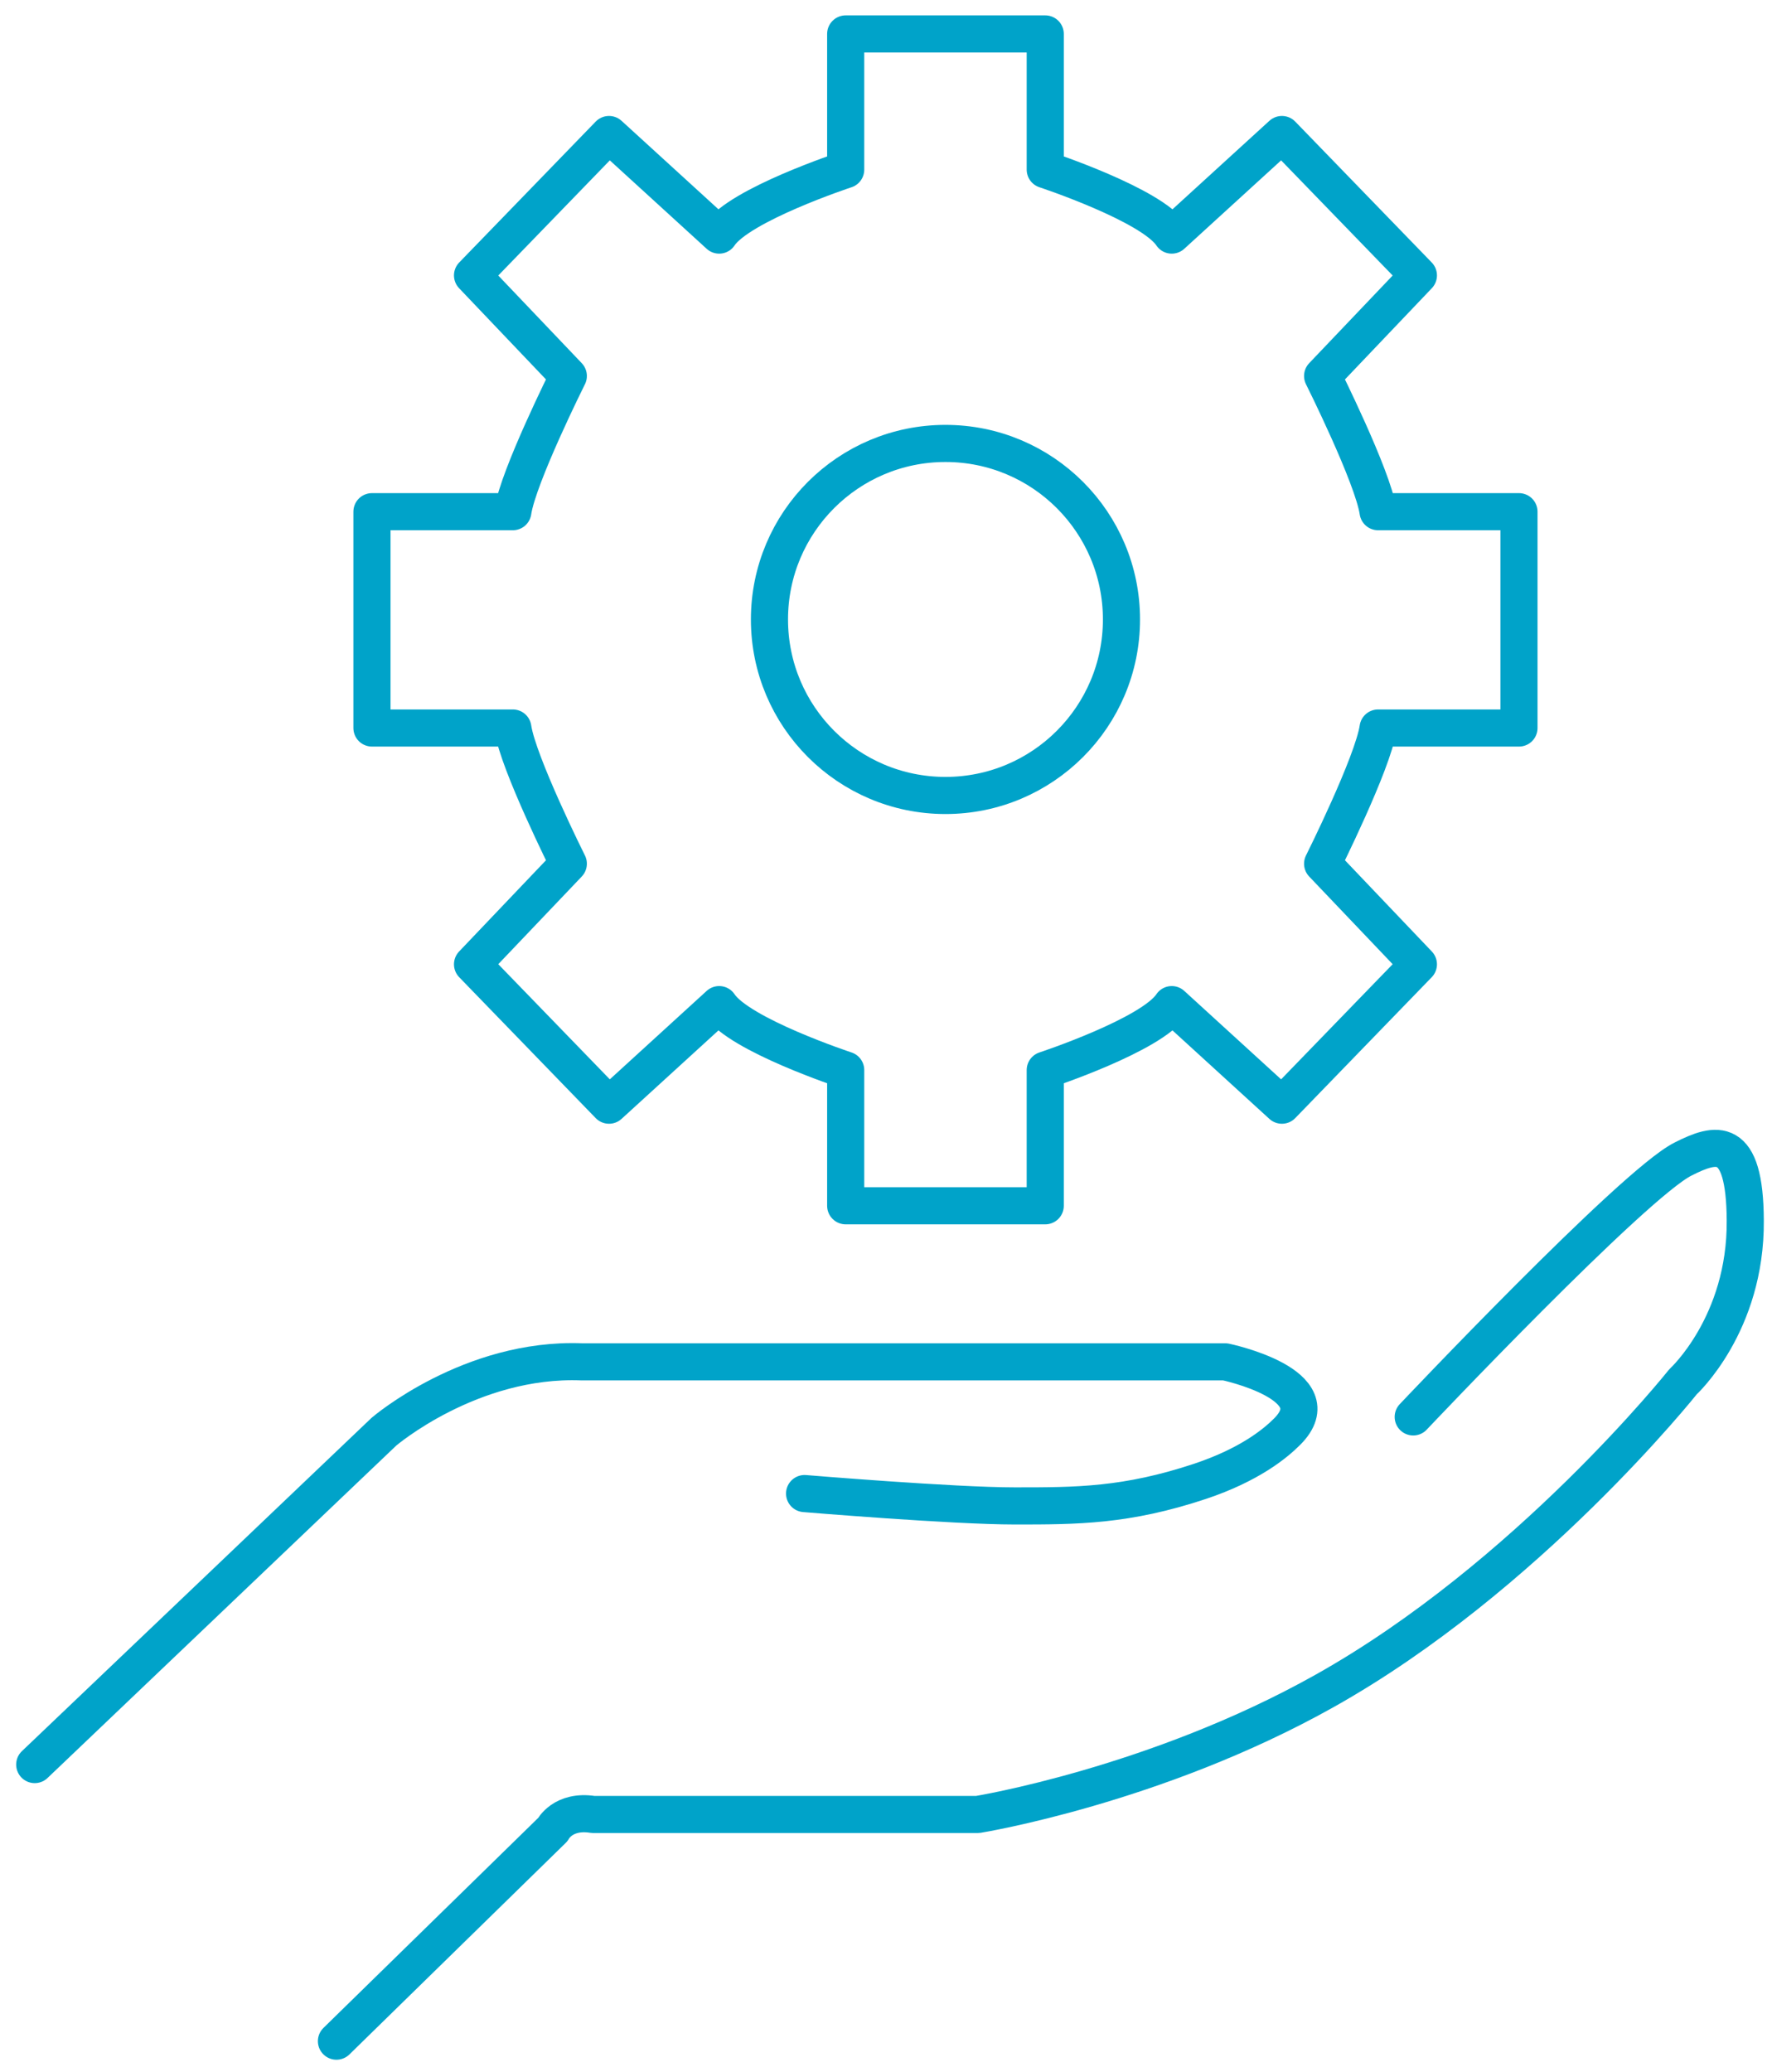 <?xml version="1.0" encoding="utf-8"?>
<!-- Generator: Adobe Illustrator 26.0.3, SVG Export Plug-In . SVG Version: 6.00 Build 0)  -->
<svg version="1.1" id="Livello_1" xmlns="http://www.w3.org/2000/svg" xmlns:xlink="http://www.w3.org/1999/xlink" x="0px" y="0px"
	 viewBox="0 0 444 519.1" style="enable-background:new 0 0 444 519.1;" xml:space="preserve">
<style type="text/css">
	.st0{fill:none;stroke:#00A3C9;stroke-width:9.3;stroke-linecap:round;stroke-linejoin:round;stroke-miterlimit:10;}
</style>
<g id="sfondi">
</g>
<g id="Livello_1_00000031913091719671528560000015830495426183151775_">
	<g>
		<circle class="st0" cx="236.9" cy="155.2" r="44.1"/>
		<path class="st0" d="M218,302.1h-6.1v-34c0,0-26.7-8.8-31.7-16.4l-27.6,25.2l-34.2-35.3l24-25.2c0,0-12.6-25.2-13.9-34H93.2v-54.2
			h35.3c1.3-8.8,13.9-34,13.9-34l-24-25.2l34.2-35.3l27.6,25.2c5-7.6,31.7-16.4,31.7-16.4v-34h6.1h37.8h6.1v34
			c0,0,26.7,8.8,31.7,16.4l27.6-25.2l34.2,35.3l-24,25.2c0,0,12.6,25.2,13.9,34h35.3v54.2h-35.3c-1.3,8.8-13.9,34-13.9,34l24,25.2
			l-34.2,35.3l-27.6-25.2c-5,7.6-31.7,16.4-31.7,16.4v34h-6.1h-10.1h-1.1L218,302.1L218,302.1z"/>
		<path class="st0" d="M8.7,442.1l87.5-83.4c0,0,21.7-18.6,49.6-17.5H307c0,0,27.3,5.7,15.5,17.5c-3.1,3.1-9.5,8.3-21.7,12.4
			c-18.6,6.2-31,6.2-46.5,6.2s-52.7-3.1-52.7-3.1"/>
		<path class="st0" d="M84.3,511.4l54.2-53c0,0,2.5-5,10.1-3.8H245c0,0,44.5-7.2,86.8-30.9c50.9-28.5,89.9-77.5,89.9-77.5
			s15.8-14.4,15.6-40.4c-0.1-21.6-7.3-19.6-15.6-15.4c-12.4,6.2-67.6,64.6-67.6,64.6"/>
	</g>
</g>
</svg>
